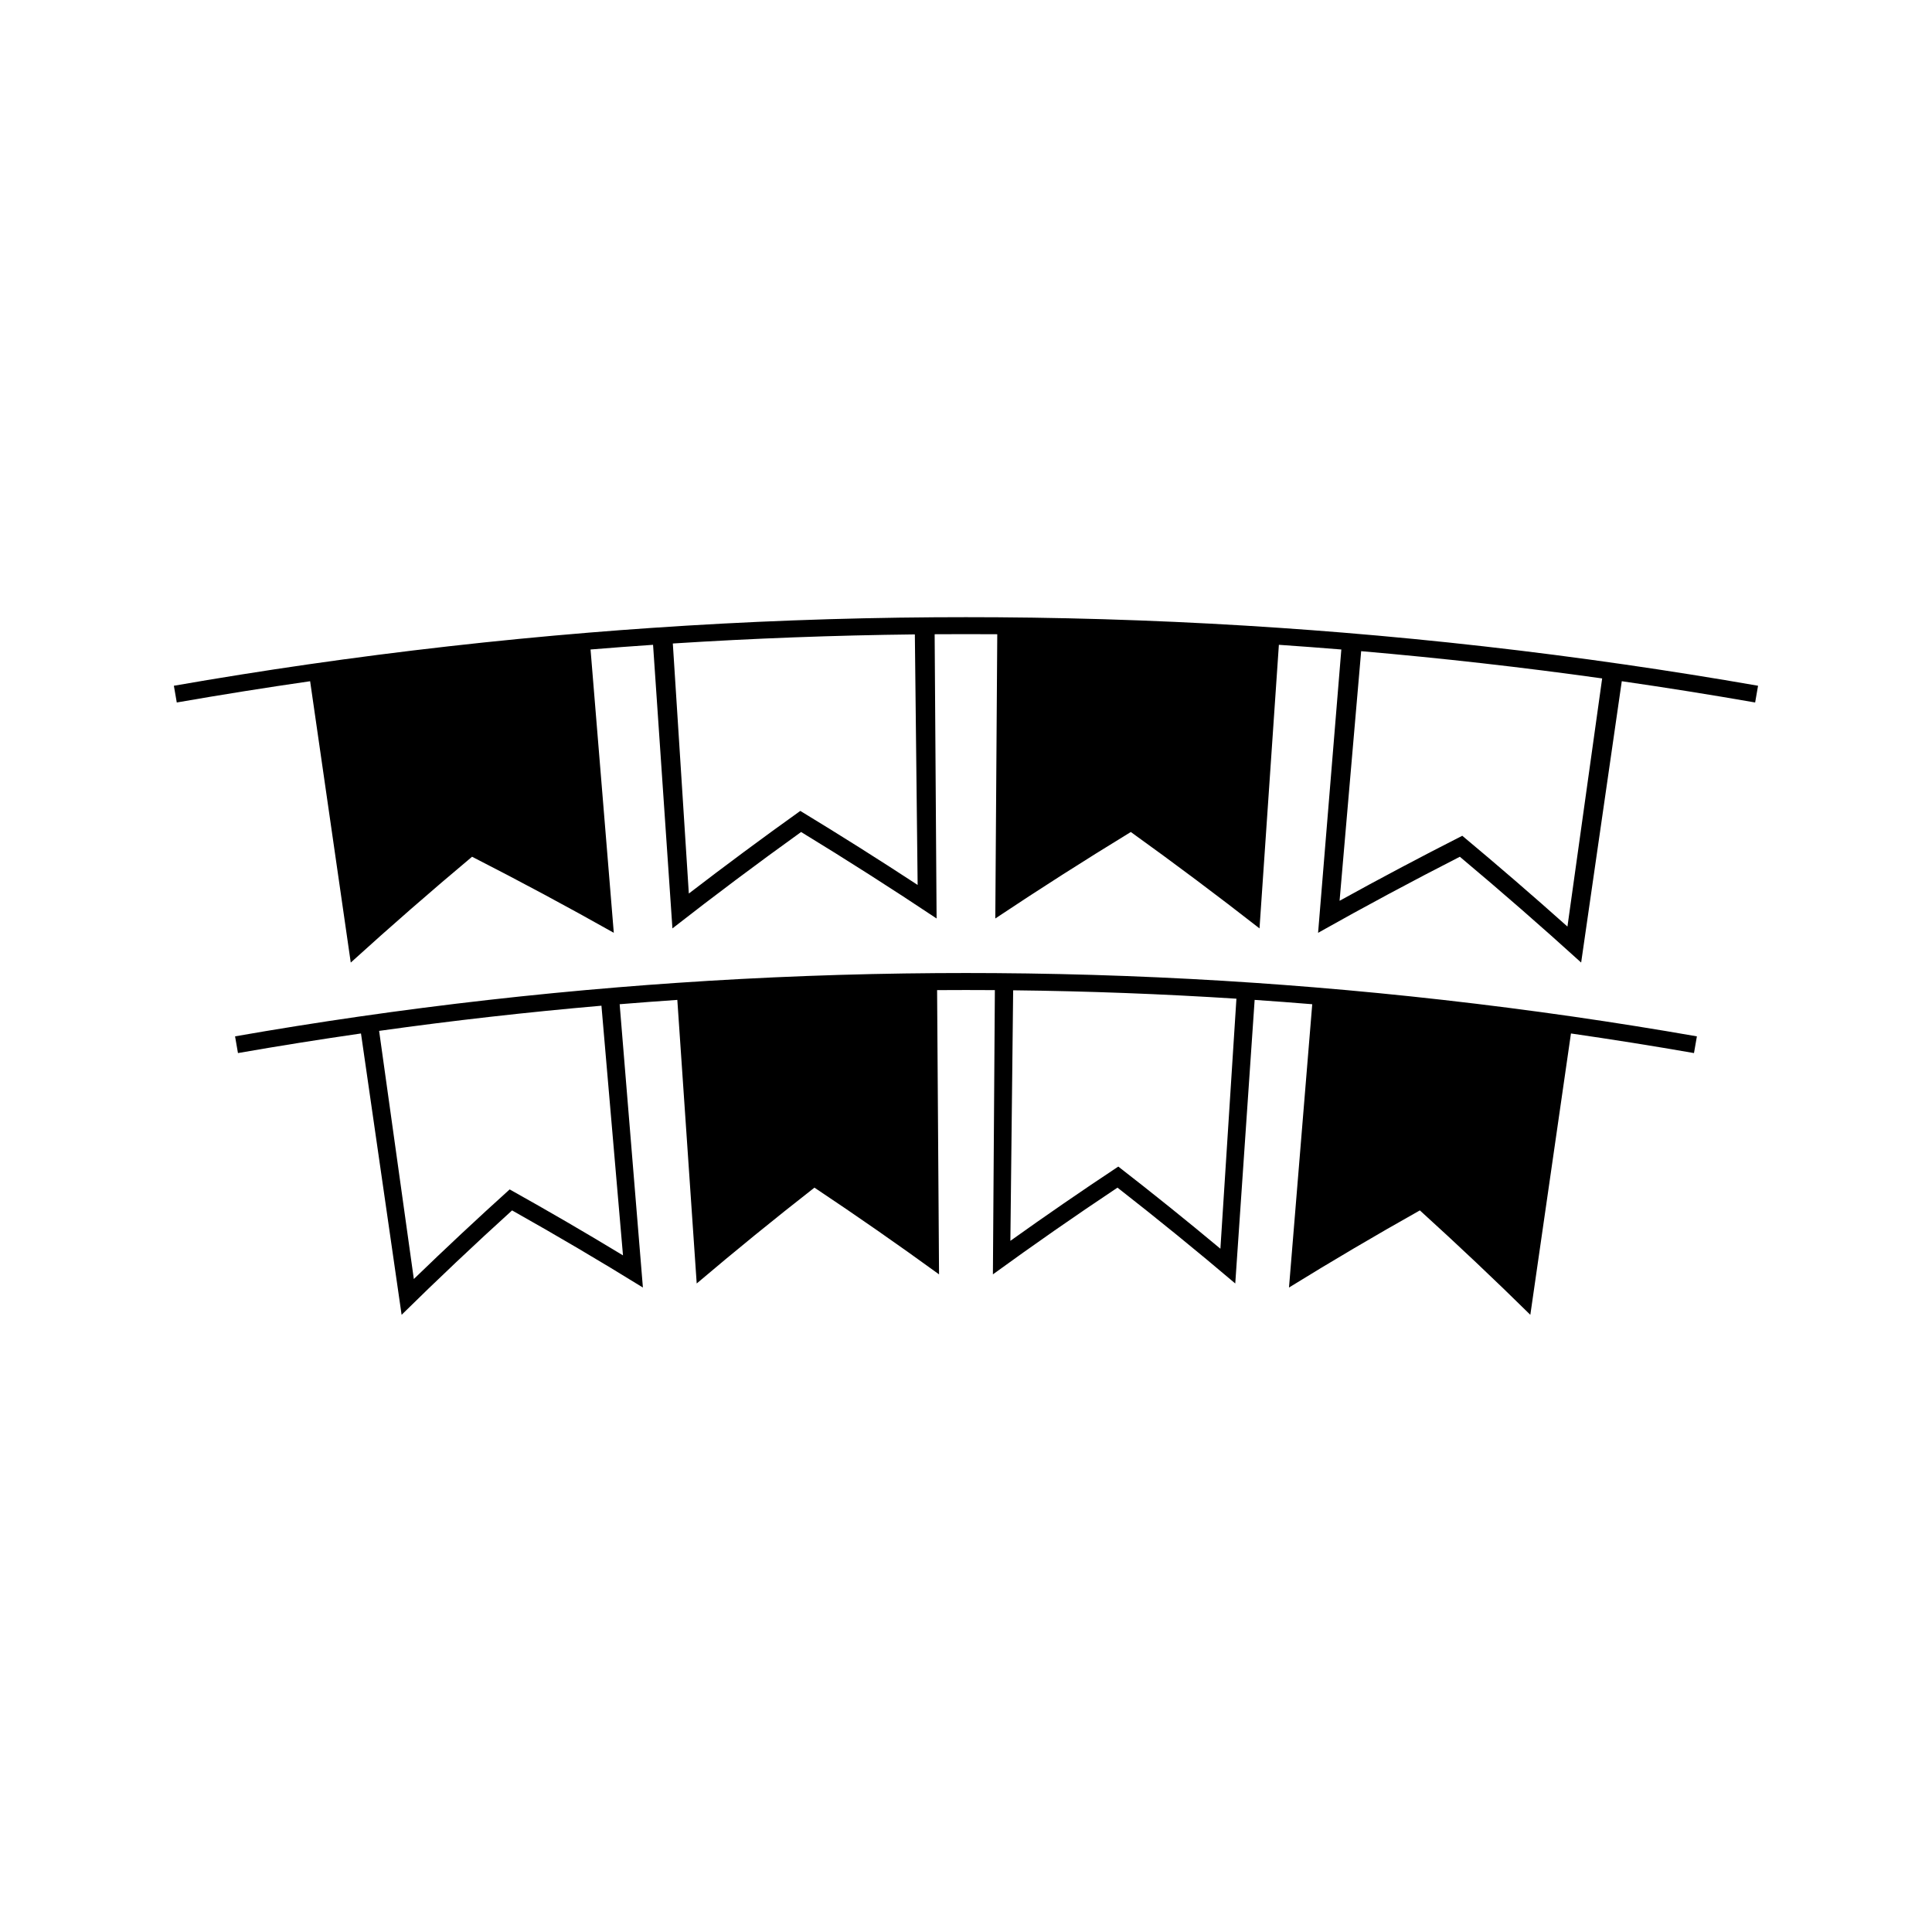 <?xml version="1.0" encoding="UTF-8"?>
<!-- Uploaded to: SVG Repo, www.svgrepo.com, Generator: SVG Repo Mixer Tools -->
<svg fill="#000000" width="800px" height="800px" version="1.1" viewBox="144 144 512 512" xmlns="http://www.w3.org/2000/svg">
 <g>
  <path d="m492.14 405.64c-5.113-0.418-10.219-0.805-15.336-1.156-23.02-1.574-46.066-2.441-69.121-2.598-5.129-0.035-10.25-0.035-15.371 0-23.055 0.156-46.105 1.023-69.121 2.598-5.117 0.348-10.227 0.734-15.34 1.156-22.996 1.883-45.945 4.481-68.828 7.781-10.926 1.578-21.844 3.316-32.73 5.223 0.258 1.477 0.52 2.953 0.77 4.43 10.848-1.895 21.715-3.621 32.602-5.195 3.59 24.855 7.176 49.711 10.766 74.559 9.5-9.355 19.254-18.582 29.273-27.668 11.785 6.621 23.348 13.434 34.672 20.441-2.051-25.031-4.109-50.051-6.16-75.082 5.09-0.418 10.188-0.797 15.281-1.148 1.711 25.047 3.422 50.102 5.137 75.156 10.156-8.617 20.555-17.086 31.203-25.402 11.246 7.488 22.25 15.156 33.02 22.984-0.172-25.113-0.34-50.219-0.516-75.328 5.106-0.035 10.207-0.035 15.309 0-0.172 25.105-0.34 50.215-0.52 75.328 10.77-7.828 21.77-15.496 33.016-22.984 10.648 8.312 21.055 16.781 31.211 25.402 1.711-25.055 3.418-50.109 5.137-75.156 5.098 0.348 10.176 0.73 15.262 1.148-2.051 25.027-4.098 50.051-6.16 75.078 11.332-7 22.898-13.816 34.684-20.441 10.012 9.09 19.781 18.316 29.273 27.672 3.59-24.848 7.176-49.711 10.766-74.559 10.883 1.574 21.758 3.301 32.605 5.195 0.258-1.477 0.52-2.953 0.77-4.43-10.891-1.906-21.801-3.641-32.73-5.223-22.875-3.293-45.824-5.891-68.82-7.781zm-183.04 71.047c-9.84-5.973-19.852-11.797-30.035-17.48-8.652 7.809-17.117 15.734-25.395 23.746-3.07-21.914-6.137-43.844-9.199-65.758 19.59-2.746 39.234-4.965 58.918-6.672 1.898 22.062 3.805 44.113 5.711 66.164zm158.32-1.762c-8.836-7.375-17.855-14.633-27.059-21.773-9.715 6.434-19.246 13-28.602 19.684 0.246-22.137 0.492-44.266 0.738-66.398 19.738 0.219 39.465 0.965 59.168 2.227-1.418 22.082-2.836 44.172-4.246 66.262z"/>
  <path d="m574.44 320.08c-24.793-3.578-49.66-6.391-74.586-8.434-5.547-0.457-11.082-0.871-16.625-1.25-24.938-1.707-49.918-2.641-74.906-2.812-5.551-0.035-11.105-0.035-16.656 0-24.984 0.168-49.965 1.105-74.906 2.812-5.547 0.379-11.09 0.793-16.625 1.25-24.922 2.047-49.793 4.859-74.586 8.434-11.844 1.711-23.668 3.594-35.473 5.652 0.258 1.48 0.516 2.953 0.77 4.434 11.754-2.051 23.543-3.93 35.34-5.633 3.59 24.855 7.18 49.703 10.766 74.559 10.461-9.5 21.176-18.852 32.148-28.047 12.746 6.512 25.27 13.234 37.559 20.156-2.059-25.027-4.109-50.055-6.16-75.078 5.519-0.453 11.043-0.871 16.566-1.242 1.711 25.047 3.422 50.102 5.133 75.156 11.121-8.684 22.488-17.203 34.102-25.547 12.207 7.453 24.176 15.094 35.906 22.918-0.172-25.113-0.34-50.219-0.516-75.328 5.531-0.035 11.059-0.035 16.594 0-0.172 25.113-0.34 50.219-0.52 75.328 11.734-7.824 23.707-15.465 35.914-22.918 11.617 8.344 22.984 16.863 34.105 25.547 1.707-25.047 3.422-50.102 5.133-75.156 5.519 0.379 11.043 0.793 16.551 1.242-2.059 25.027-4.109 50.055-6.16 75.082 12.297-6.922 24.816-13.645 37.566-20.156 10.973 9.195 21.691 18.547 32.148 28.039 3.59-24.855 7.176-49.703 10.766-74.559 11.805 1.707 23.586 3.586 35.344 5.637 0.262-1.48 0.516-2.953 0.77-4.434-11.785-2.059-23.609-3.941-35.461-5.652zm-218.35 38.82c-10.035 7.168-19.879 14.473-29.543 21.895-1.418-22.09-2.828-44.172-4.242-66.262 21.359-1.363 42.75-2.168 64.141-2.41 0.246 22.137 0.492 44.266 0.738 66.395-10.18-6.672-20.551-13.215-31.094-19.617zm203.3 30.648c-9.102-8.129-18.391-16.152-27.871-24.059-11.012 5.59-21.844 11.336-32.516 17.23 1.906-22.051 3.816-44.098 5.719-66.152 21.332 1.844 42.637 4.25 63.867 7.223-3.062 21.922-6.129 43.84-9.199 65.758z"/>
 </g>
</svg>